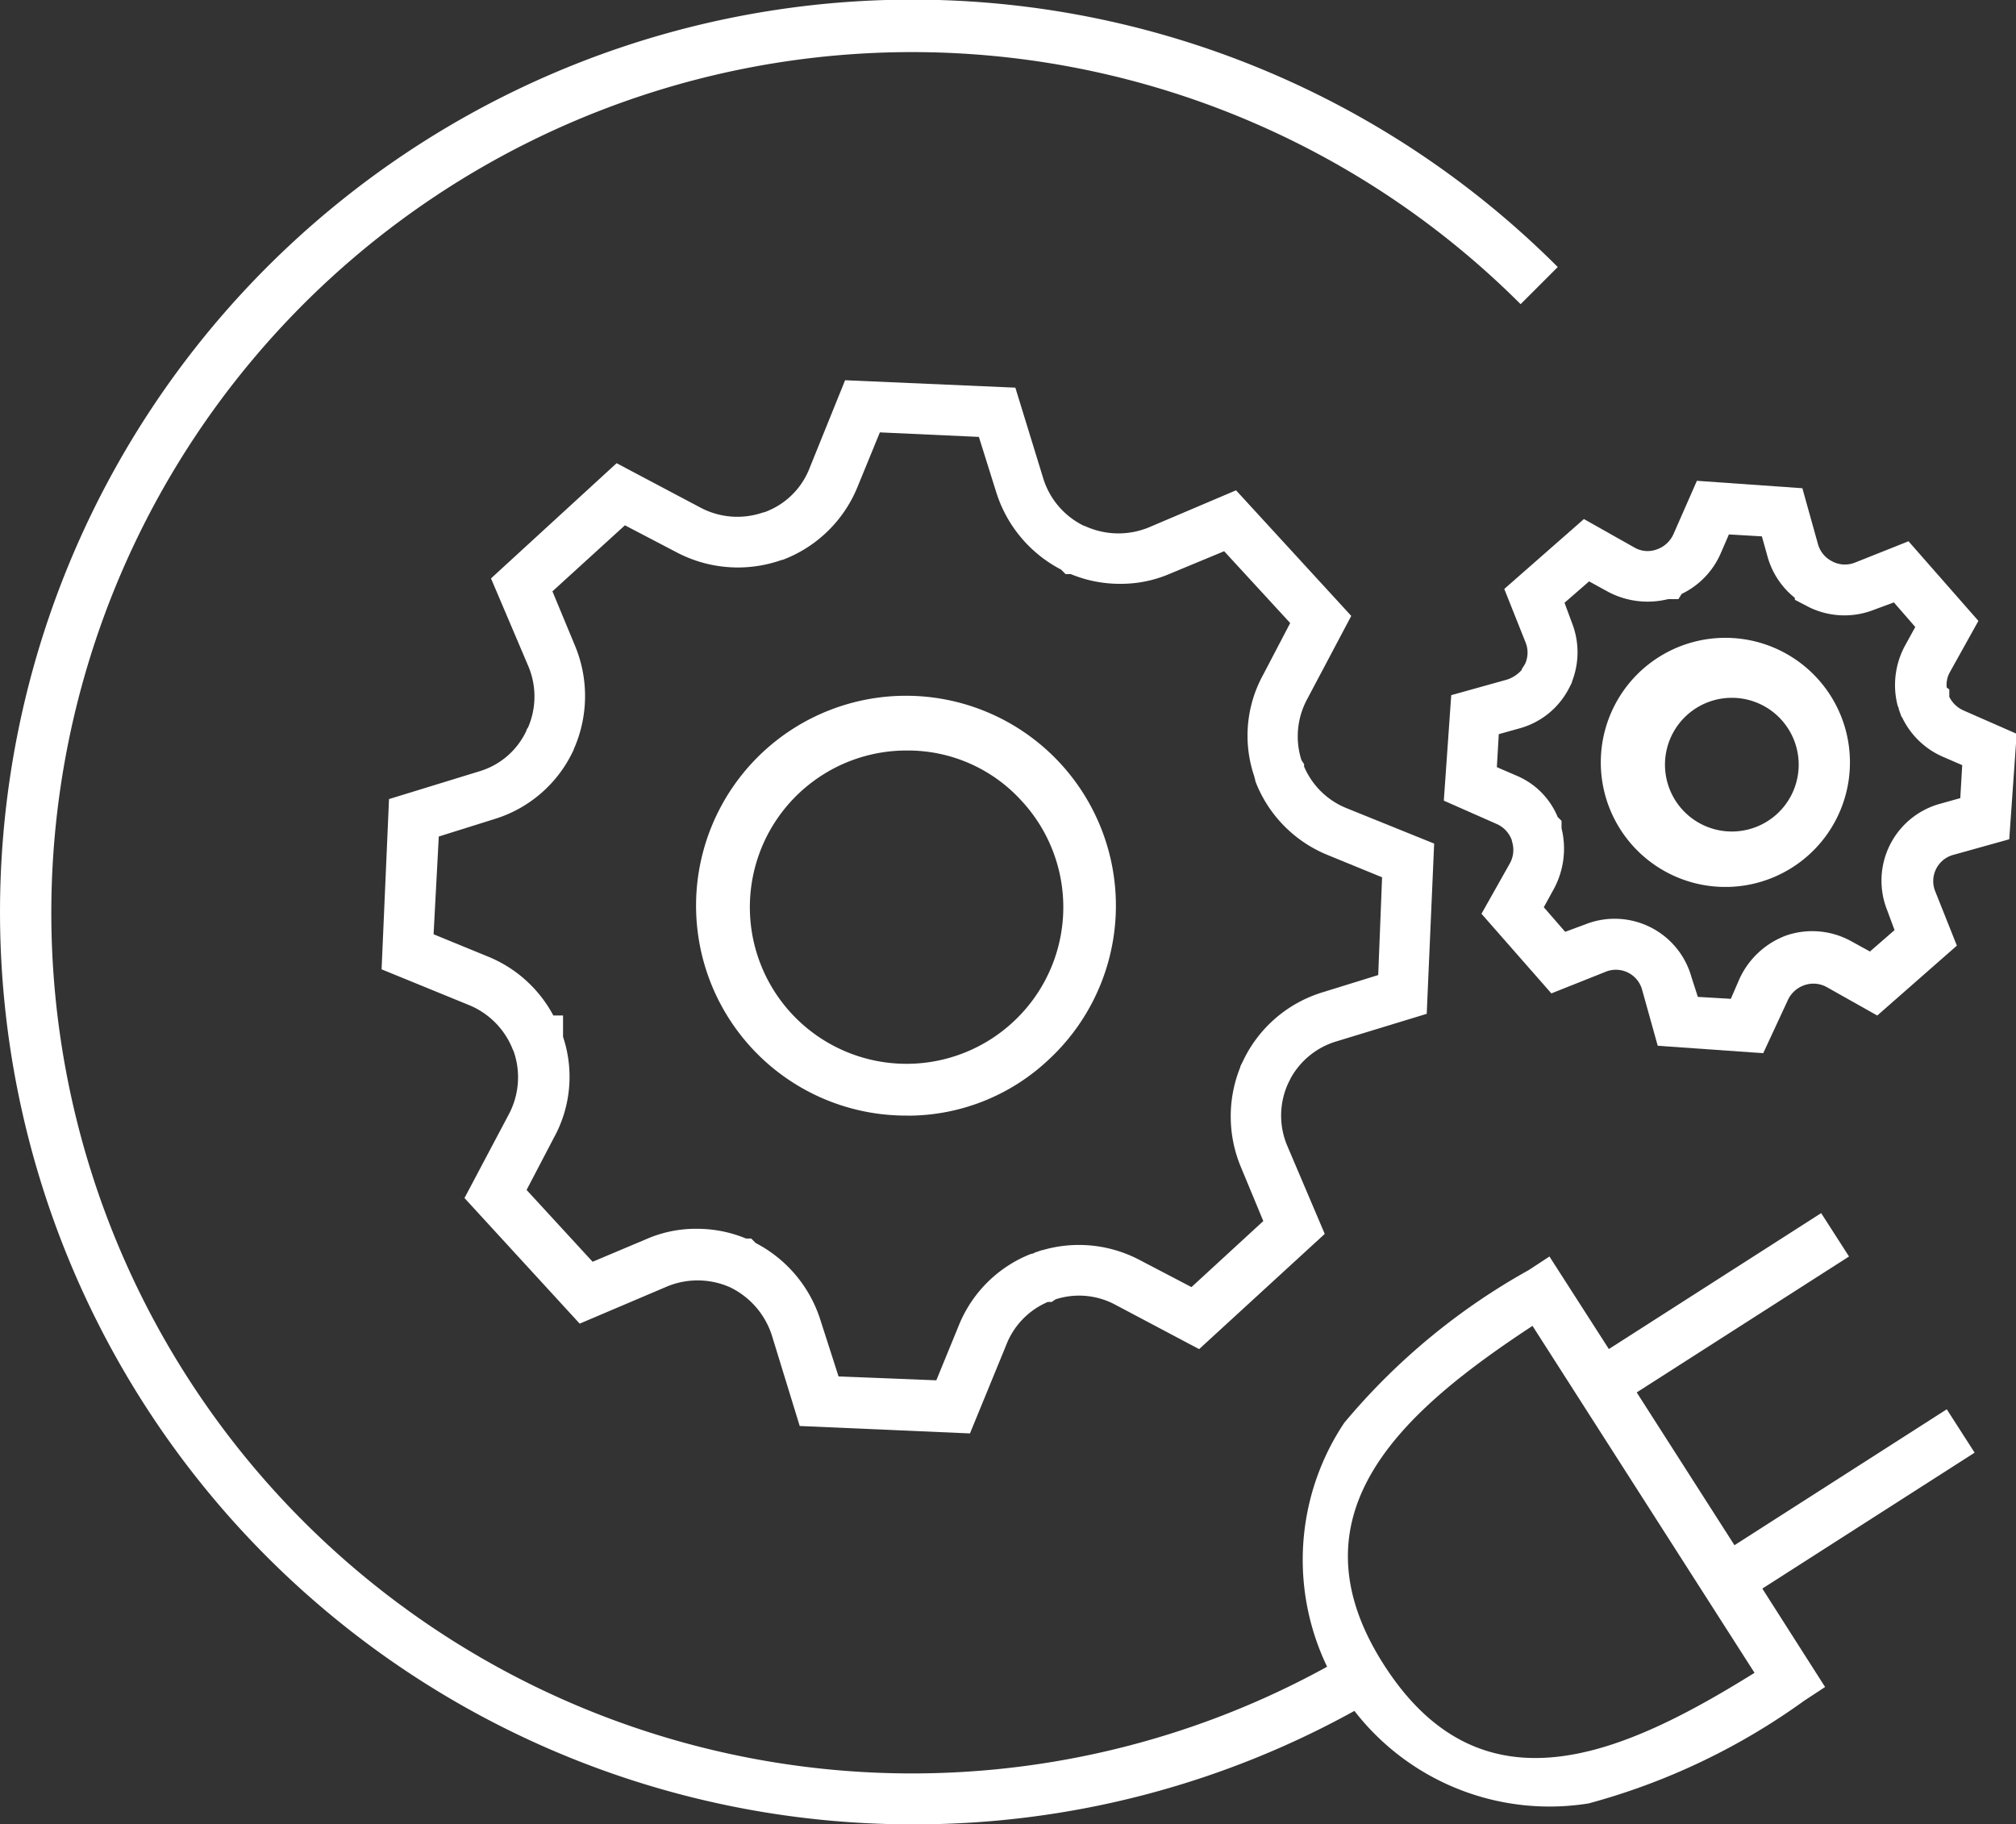 <svg xmlns="http://www.w3.org/2000/svg" width="27.14" height="24.561" viewBox="0 0 27.14 24.561">
  <rect x="0" y="0" width="27.14" height="24.561" fill="#333333" stroke="none"/>
  <g id="Gruppe_6504" data-name="Gruppe 6504" transform="translate(-25 -258.65)">
    <g id="gear-9-icon_3_" transform="translate(30.137 263.77)">
      <path id="Pfad_7003" data-name="Pfad 7003" d="M66.921,72.978l-2.292-.1-.375-1.22a1.087,1.087,0,0,0-.54-.636l-.017-.009A1.077,1.077,0,0,0,62.843,71l-1.176.5-1.551-1.691.6-1.133a1.062,1.062,0,0,0,.061-.845l-.009-.017a1.069,1.069,0,0,0-.584-.6L59,66.73l.1-2.292,1.22-.375a1.019,1.019,0,0,0,.627-.54l.009-.026.017-.026a1.051,1.051,0,0,0,0-.828l-.5-1.176,1.691-1.551,1.133.6a1.059,1.059,0,0,0,.845.061h.009a1.024,1.024,0,0,0,.61-.593l.479-1.185,2.292.1.375,1.22a1.058,1.058,0,0,0,.54.636l.026.009a1.077,1.077,0,0,0,.854.017l1.176-.5,1.551,1.691-.6,1.133a1.053,1.053,0,0,0-.07.81l.035.052V64a1.045,1.045,0,0,0,.566.558l1.185.479-.1,2.292-1.229.375a1.043,1.043,0,0,0-.6.488h0l-.035.07a1.042,1.042,0,0,0-.009.854l.5,1.176-1.691,1.551-1.133-.6a1.029,1.029,0,0,0-.8-.07l-.052.035h-.052a1.033,1.033,0,0,0-.558.575Zm-1.769-.767,1.316.052.3-.732a1.73,1.73,0,0,1,.967-.967h0l.035-.009c.009,0,.009,0,.017-.009l.1-.035h.009a1.752,1.752,0,0,1,1.307.131l.7.366.967-.889-.3-.723a1.769,1.769,0,0,1-.009-1.351v-.009l.035-.07a1.747,1.747,0,0,1,1.063-.924l.758-.235.052-1.316-.732-.3a1.745,1.745,0,0,1-.967-.976h0l-.009-.026v-.009l-.017-.061a1.7,1.7,0,0,1,.122-1.351l.366-.7-.889-.967-.723.3a1.666,1.666,0,0,1-.68.139,1.726,1.726,0,0,1-.662-.131h-.07l-.061-.061a1.77,1.77,0,0,1-.871-1.037l-.235-.749-1.333-.061-.3.732a1.757,1.757,0,0,1-1.011.985h-.009a1.769,1.769,0,0,1-1.412-.1l-.7-.366-.976.889.3.723a1.762,1.762,0,0,1-.009,1.394l-.009.026h0l-.009.017a1.728,1.728,0,0,1-1.054.906l-.749.235-.07,1.316.732.3a1.739,1.739,0,0,1,.88.793h.131v.288A1.7,1.7,0,0,1,61.318,69l-.366.7.889.967.723-.305a1.666,1.666,0,0,1,.68-.139,1.726,1.726,0,0,1,.662.131h.07l.061.061a1.77,1.77,0,0,1,.871,1.037Zm.924-3.512a2.826,2.826,0,1,1,1.9-.749A2.765,2.765,0,0,1,66.076,68.7Zm0-4.915a2.109,2.109,0,1,0,1.42,3.66,2.105,2.105,0,0,0,.122-2.98A2.065,2.065,0,0,0,66.076,63.784Z" transform="translate(-59 -58.8)" fill="#fff"/>
    </g>
    <g id="gear-9-icon_2_" transform="translate(44.437 265.129)">
      <path id="Pfad_7004" data-name="Pfad 7004" d="M227.4,82.1l-1.42-.1-.209-.749a.366.366,0,0,0-.5-.244l-.723.288-.941-1.072.383-.68a.373.373,0,0,0,.026-.3v-.009a.379.379,0,0,0-.2-.218L223.1,78.7l.1-1.42.749-.209a.447.447,0,0,0,.2-.131v-.009l.044-.07a.366.366,0,0,0,.009-.288l-.288-.723,1.072-.941.68.383a.353.353,0,0,0,.3.026h0a.382.382,0,0,0,.227-.209l.314-.715,1.42.1.209.749a.369.369,0,0,0,.192.235l.017.009a.367.367,0,0,0,.288.009l.723-.288.941,1.072-.383.688a.351.351,0,0,0-.044.209l.035.026v.1a.392.392,0,0,0,.192.183l.715.314-.1,1.42-.749.209a.366.366,0,0,0-.244.5l.288.723-1.072.941-.68-.383a.37.37,0,0,0-.3-.026.382.382,0,0,0-.227.209Zm-.88-.758.444.026.113-.261a1.119,1.119,0,0,1,.636-.593,1.086,1.086,0,0,1,.871.078l.253.139.331-.288-.1-.27a1.073,1.073,0,0,1,.706-1.429l.279-.078.026-.444-.261-.113a1.088,1.088,0,0,1-.549-.532l-.009-.009-.035-.1v-.009l-.017-.044a1.113,1.113,0,0,1,.1-.8l.139-.253-.288-.331-.27.1a1.084,1.084,0,0,1-.871-.035l-.192-.1v-.026a1.079,1.079,0,0,1-.366-.549l-.078-.279-.444-.026-.113.261a1.087,1.087,0,0,1-.523.54l-.044.07h-.139a1.136,1.136,0,0,1-.81-.1l-.253-.139-.331.288.1.27a1.083,1.083,0,0,1,0,.793v.009l-.035.07h0l-.009.017a1.065,1.065,0,0,1-.662.532l-.279.078-.026.444.261.113a1.029,1.029,0,0,1,.558.558l.052.052v.1a1.142,1.142,0,0,1-.1.81l-.139.253.288.331.27-.1a1.073,1.073,0,0,1,1.429.706Zm.427-1.481h-.113a1.677,1.677,0,1,1,.113,0Zm0-2.545a.9.9,0,1,0,.061,0Z" transform="translate(-223.1 -74.4)" fill="#fff"/>
    </g>
    <g id="Gruppe_6337" data-name="Gruppe 6337" transform="translate(25 258.65)">
      <path id="Pfad_7005" data-name="Pfad 7005" d="M12.35,24.611A12.283,12.283,0,1,1,21.021,3.645l-.5.5a11.587,11.587,0,1,0-2.51,18.291l.34.61A12.235,12.235,0,0,1,12.35,24.611Z" transform="translate(-0.05 -0.05)" fill="#fff"/>
    </g>
    <g id="Gruppe_6338" data-name="Gruppe 6338" transform="translate(42.463 274.984)">
      <path id="Pfad_7006" data-name="Pfad 7006" d="M204.365,195.447a8.937,8.937,0,0,0,2.911-1.386l.279-.183-.845-1.325,2.858-1.83-.375-.584-2.858,1.83-1.316-2.057,2.858-1.83-.375-.584-2.858,1.83-.8-1.246-.279.183a8.818,8.818,0,0,0-2.484,2.057,3.322,3.322,0,0,0,3.285,5.124Zm-.749-6.431,2.989,4.671c-1.778,1.107-3.669,1.943-4.984-.1S201.864,190.167,203.616,189.016Z" transform="translate(-200.448 -187.5)" fill="#fff"/>
    </g>
  </g>
</svg>
